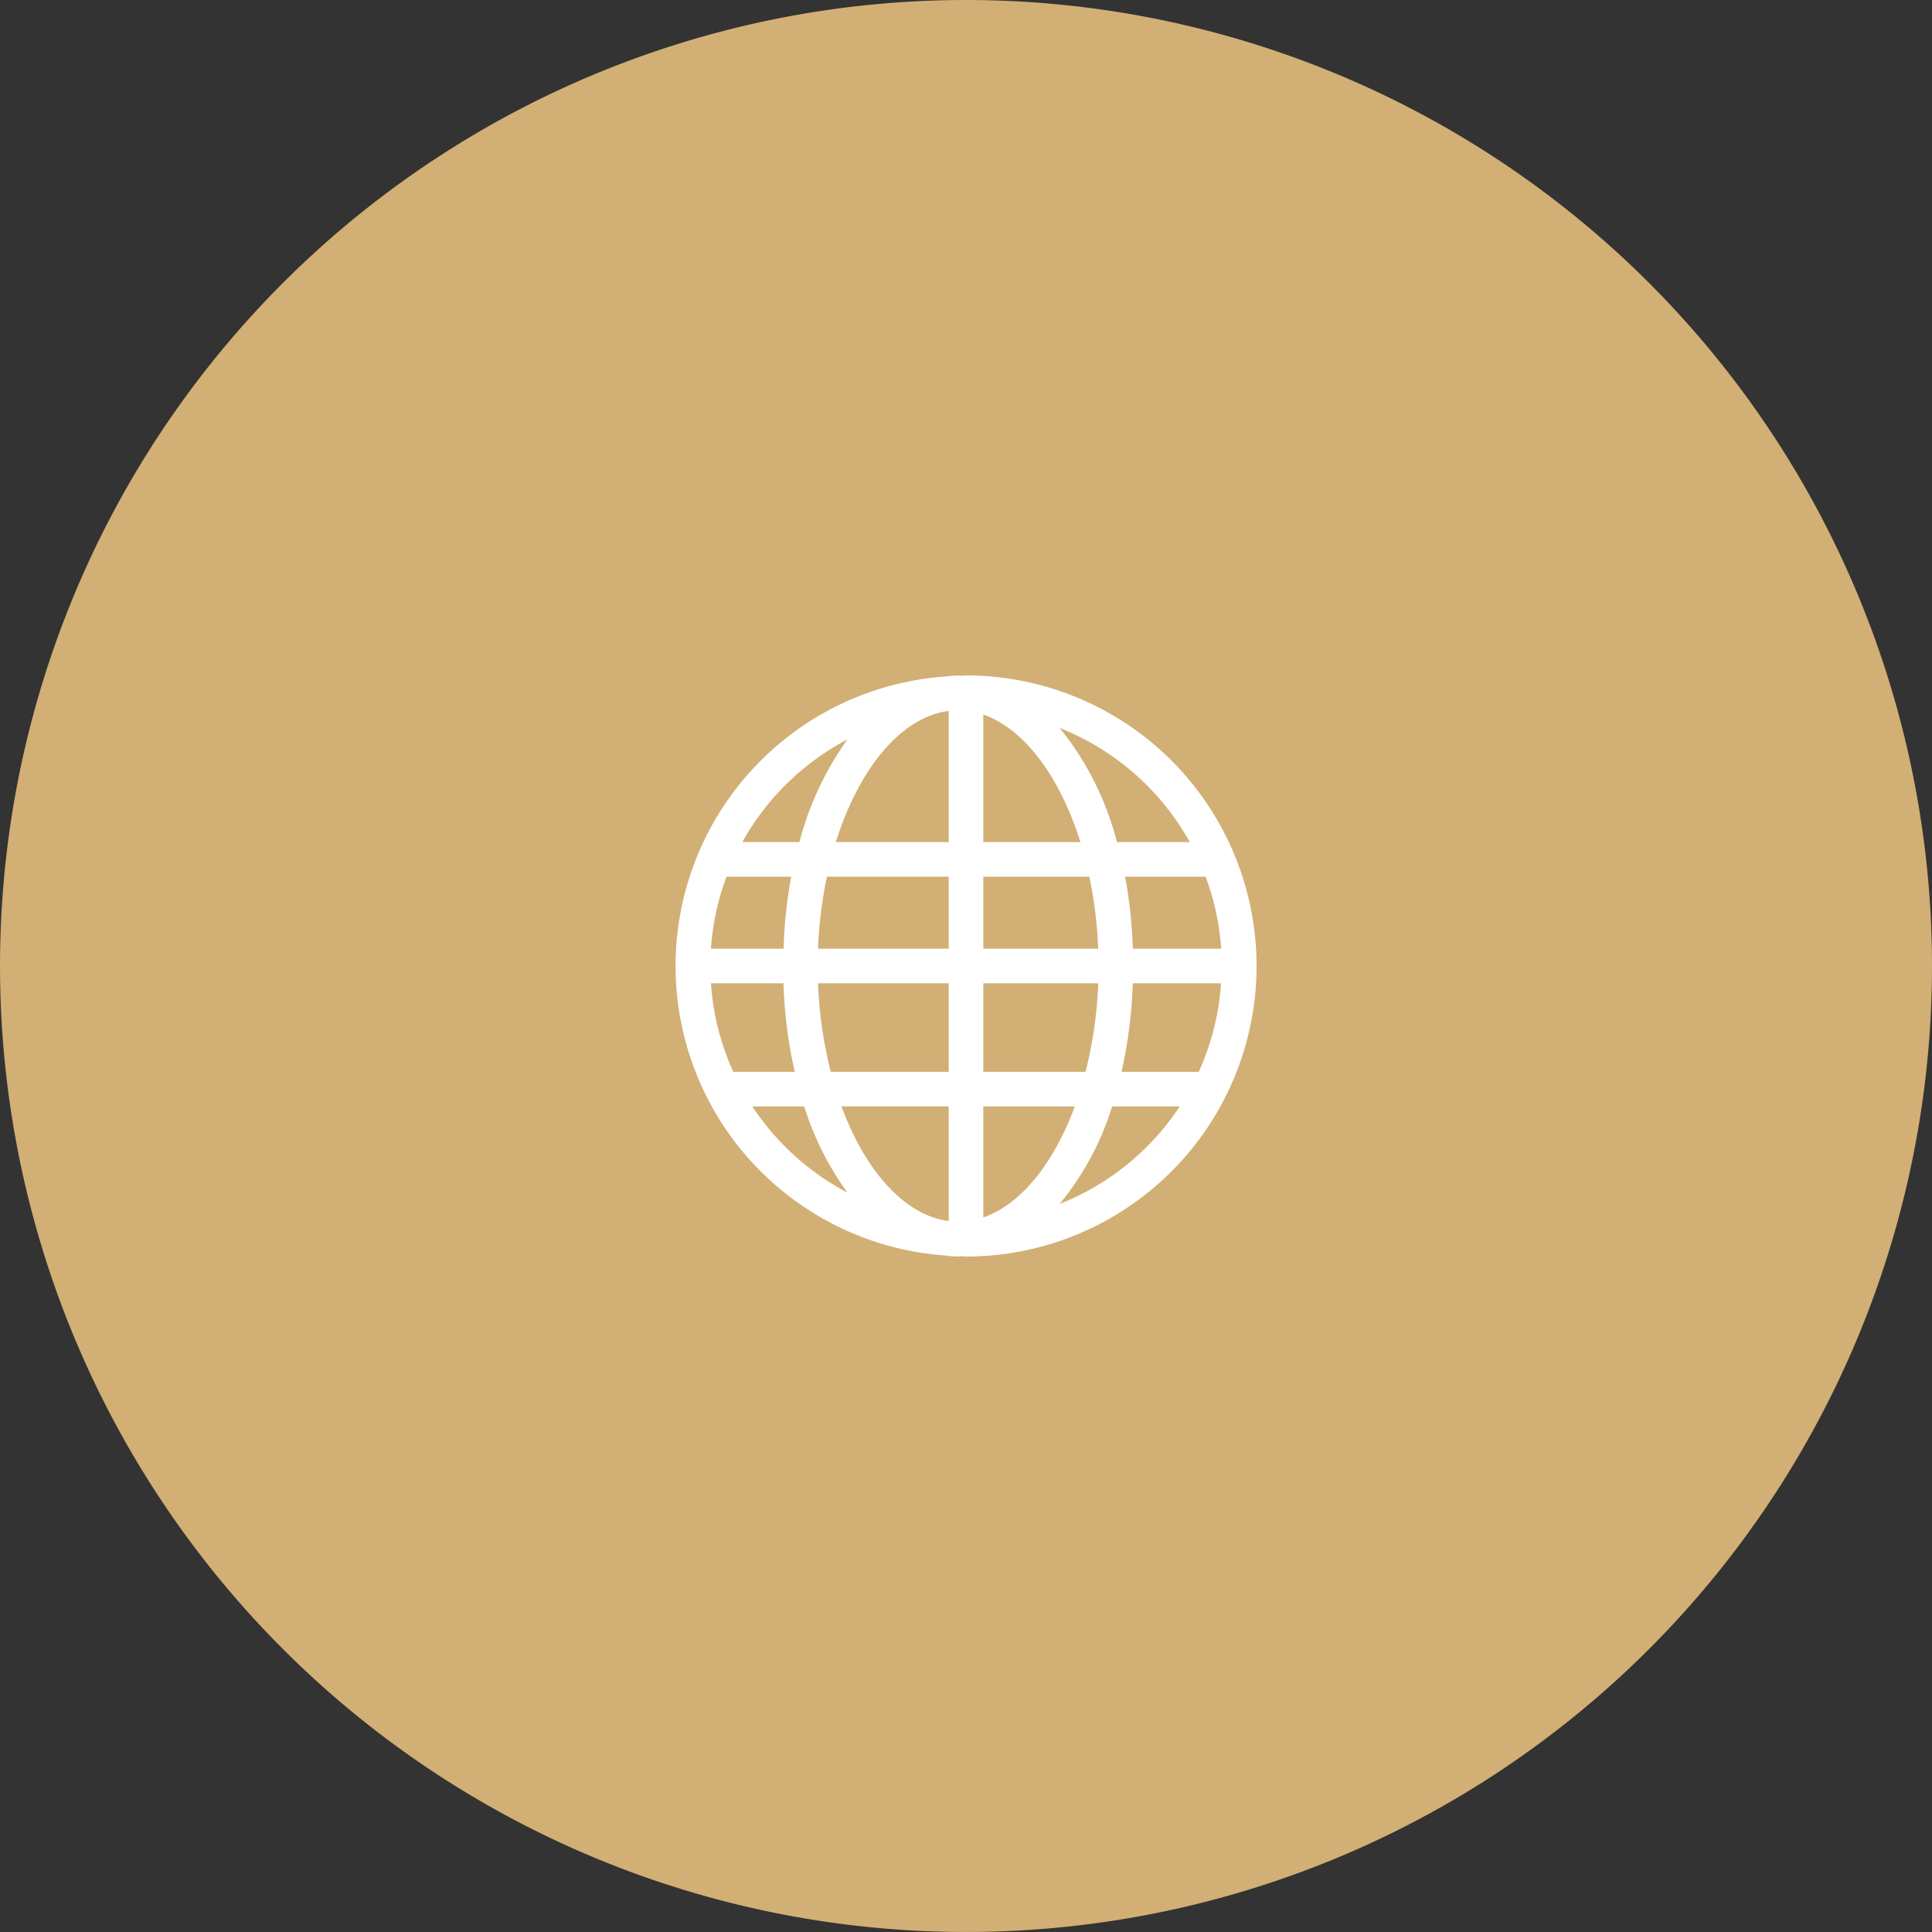 <svg xmlns="http://www.w3.org/2000/svg" width="111.709" height="111.711" viewBox="0 0 111.709 111.711">
  <rect x="0" y="0" width="111.709" height="111.711" fill="#333333" stroke="none"/>
  <g id="icon-digitalizamos" transform="translate(-4029 -18187)">
    <path id="Trazado_21982" data-name="Trazado 21982" d="M111.709,55.855A55.854,55.854,0,1,1,55.854,0a55.855,55.855,0,0,1,55.855,55.855" transform="translate(4029 18187)" fill="#d2af74"/>
    <path id="Trazado_21983" data-name="Trazado 21983" d="M55.855,39.057c-.1,0-.186.012-.281.014-.059,0-.116-.014-.175-.014a6.367,6.367,0,0,0-.758.061,16.78,16.78,0,0,0,0,33.474,6.367,6.367,0,0,0,.758.062c.059,0,.116-.013.175-.015.095,0,.186.015.281.015a16.8,16.8,0,1,0,0-33.6M49,42.753a18,18,0,0,0-2.78,5.938h-3.3A14.9,14.9,0,0,1,49,42.753m-6.992,7.938h3.74a27.517,27.517,0,0,0-.444,4.164H41.107a14.66,14.66,0,0,1,.9-4.164m-.9,6.164H45.3a27.03,27.03,0,0,0,.651,5.119H42.4a14.661,14.661,0,0,1-1.29-5.119M43.5,63.974h3A17.242,17.242,0,0,0,49,68.957a14.9,14.9,0,0,1-5.5-4.983M54.855,70.6c-2.554-.326-4.827-2.9-6.2-6.628h6.2Zm0-8.628H48.036a24.421,24.421,0,0,1-.736-5.119h7.555Zm0-7.119H47.3a24.731,24.731,0,0,1,.513-4.164h7.042Zm0-6.164H48.329c1.324-4.234,3.76-7.229,6.526-7.582ZM70.6,54.855H65.5a27.646,27.646,0,0,0-.444-4.164h4.652a14.66,14.66,0,0,1,.9,4.164m-1.809-6.164H64.58a17.188,17.188,0,0,0-3.312-6.6,14.876,14.876,0,0,1,7.526,6.6M56.855,41.318c2.383.824,4.437,3.611,5.614,7.373H56.855Zm0,9.373h6.13a24.63,24.63,0,0,1,.512,4.164H56.855Zm0,6.164H63.5a24.357,24.357,0,0,1-.735,5.119H56.855Zm0,13.537V63.974h5.291c-1.21,3.278-3.113,5.666-5.291,6.418m4.412-.778a16.461,16.461,0,0,0,3.036-5.64h3.911a14.87,14.87,0,0,1-6.947,5.64m8.046-7.64H64.846a27.031,27.031,0,0,0,.651-5.119H70.6a14.661,14.661,0,0,1-1.29,5.119" transform="translate(4029 18187)" fill="#fff"/>
  </g>
</svg>
